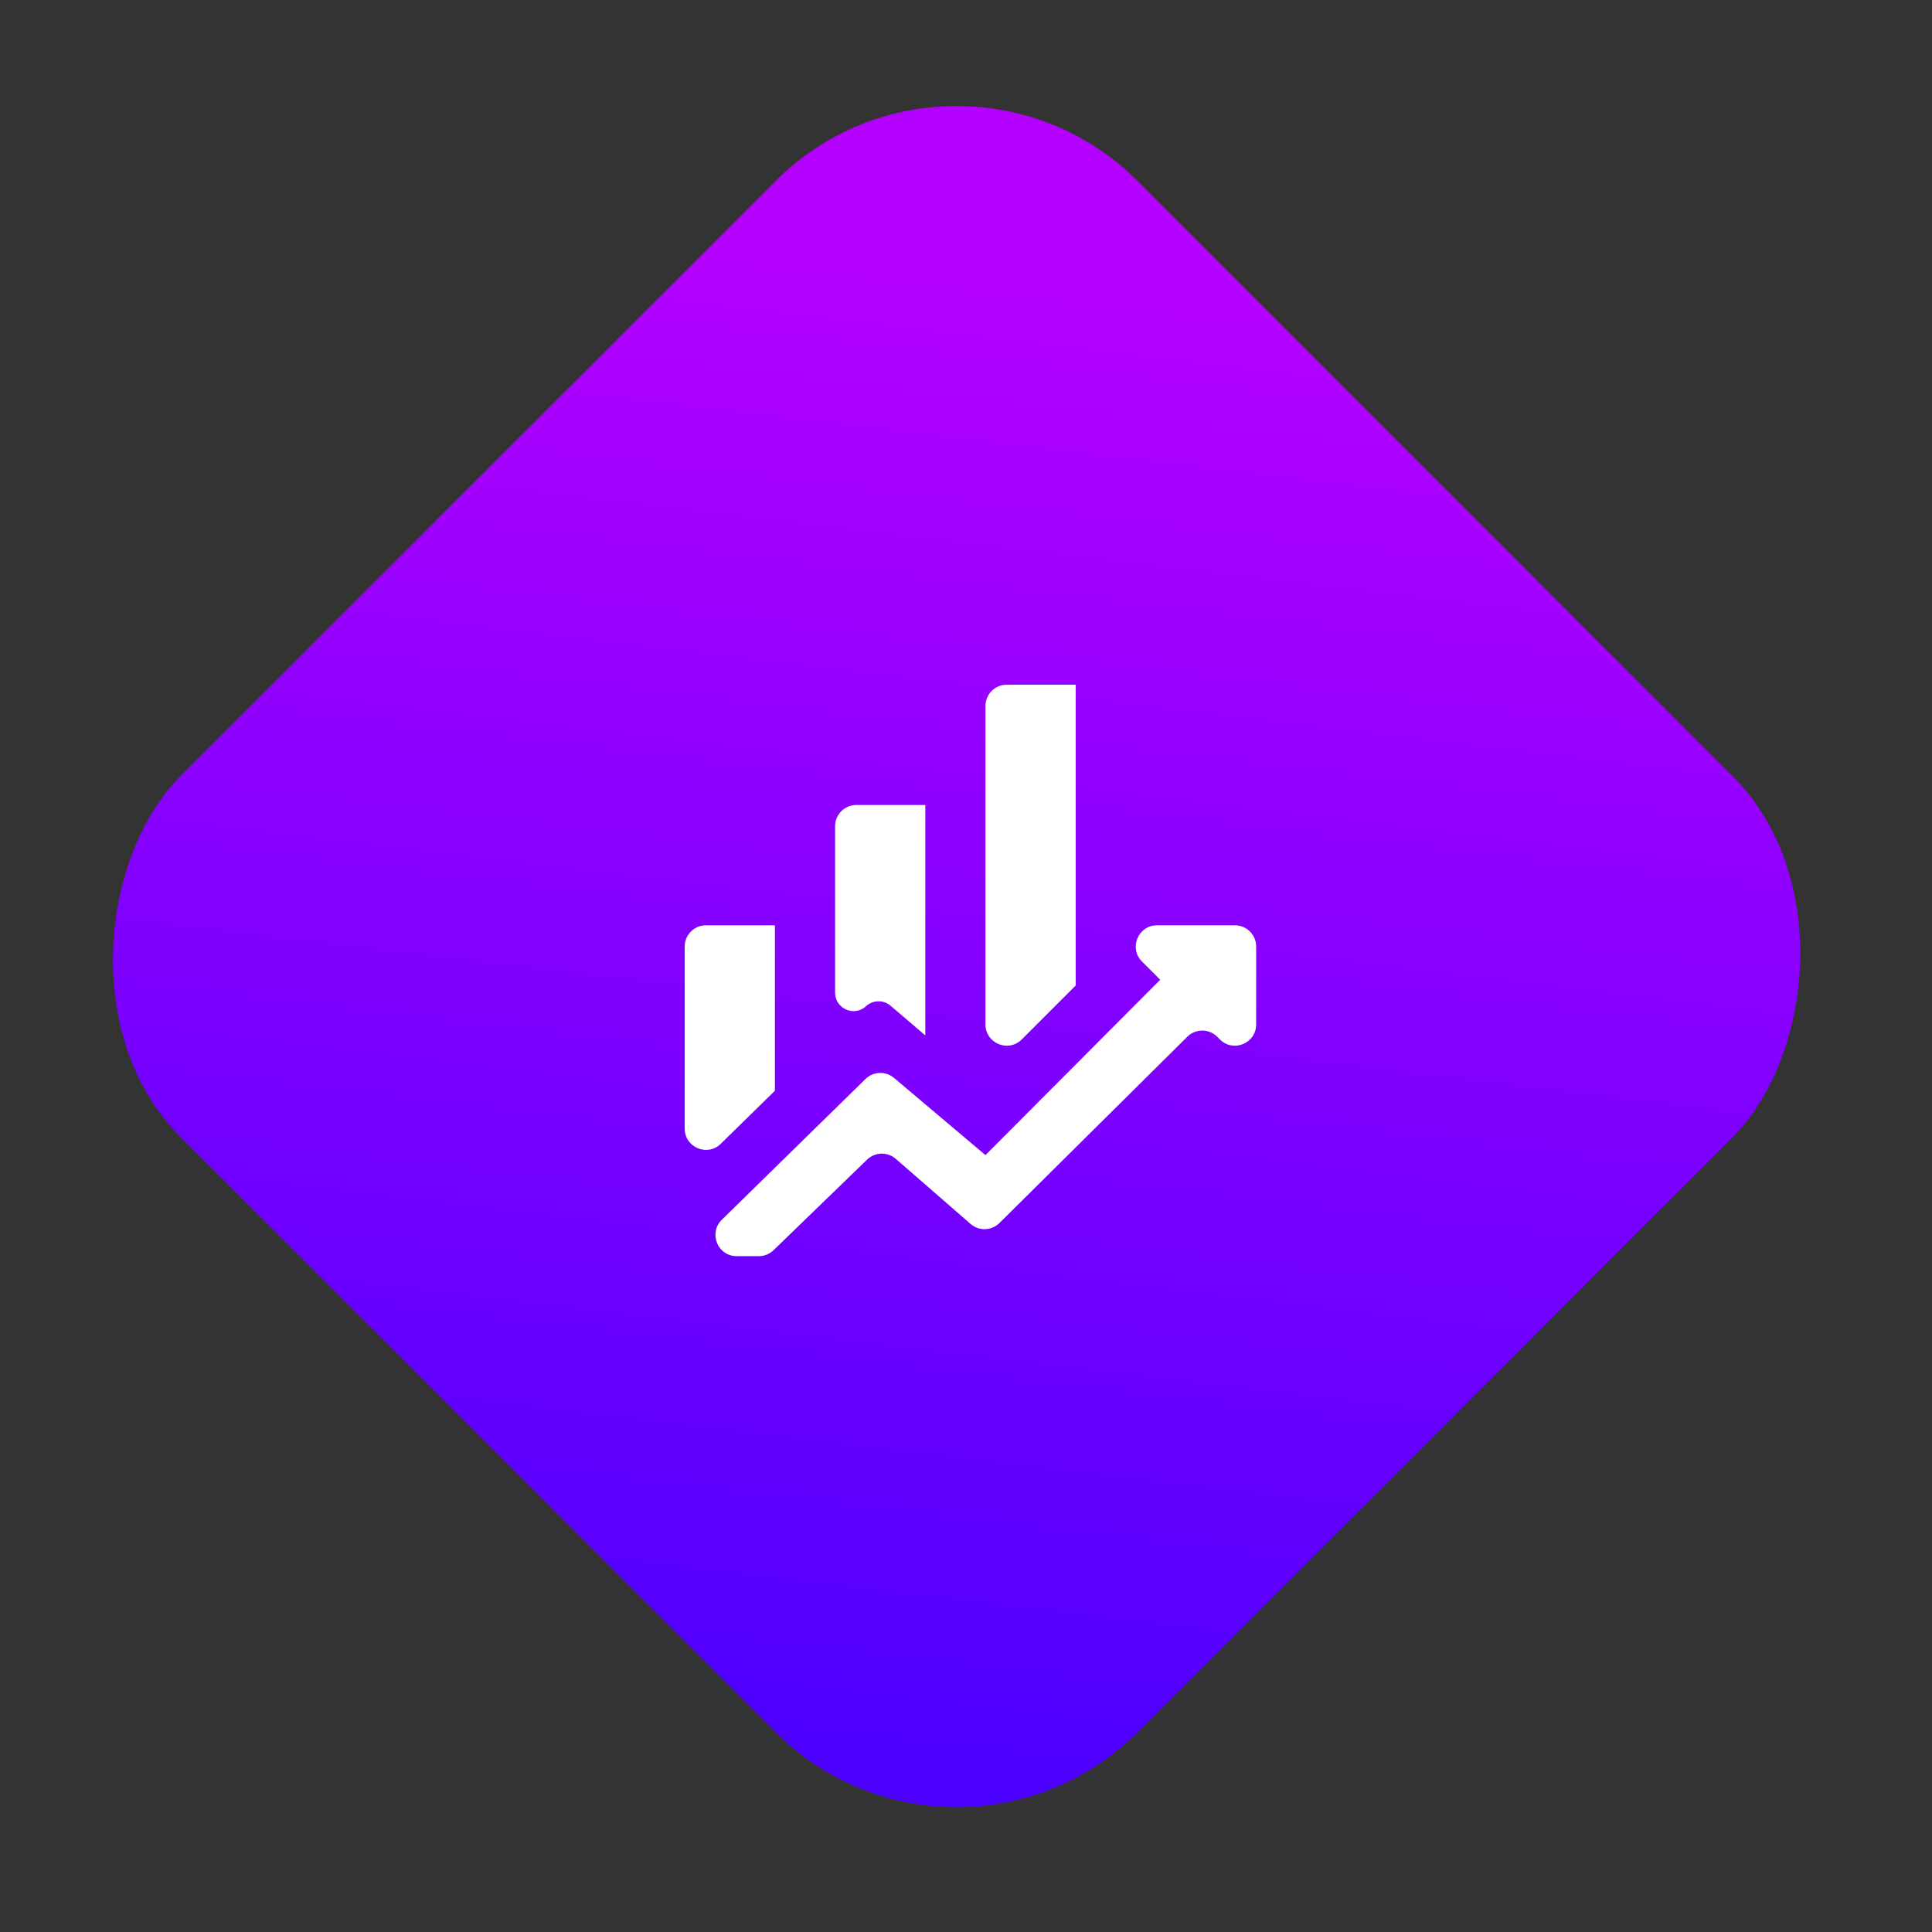 <svg width="91" height="91" viewBox="0 0 91 91" fill="none" xmlns="http://www.w3.org/2000/svg">
<rect x="0" y="0" width="91" height="91" fill="#333333" stroke="none"/>
<rect x="45.057" y="90.113" width="63.72" height="63.72" rx="12.057" transform="rotate(-135 45.057 90.113)" fill="url(#paint0_linear_2322_233)"/>
<path d="M36.5 51.375L33.95 53.874C33.317 54.494 32.25 54.046 32.25 53.16V44.583C32.25 44.031 32.698 43.583 33.25 43.583H36.5M43.583 48.768L41.946 47.371C41.611 47.085 41.116 47.095 40.792 47.393C40.235 47.907 39.333 47.513 39.333 46.755V38.917C39.333 38.364 39.781 37.917 40.333 37.917H43.583M50.667 46.417L48.124 48.96C47.494 49.59 46.417 49.143 46.417 48.252V33.25C46.417 32.698 46.864 32.25 47.417 32.25H50.667M54.648 46.148L53.79 45.291C53.16 44.66 53.607 43.583 54.498 43.583H58.167C58.719 43.583 59.167 44.031 59.167 44.583V48.252C59.167 49.143 58.09 49.59 57.46 48.96L57.335 48.835C56.946 48.446 56.315 48.444 55.924 48.832L47.076 57.606C46.705 57.975 46.111 57.994 45.716 57.65L42.193 54.584C41.802 54.243 41.214 54.259 40.841 54.62L36.437 58.885C36.25 59.066 36.001 59.167 35.741 59.167H34.699C33.803 59.167 33.36 58.079 33.999 57.452L40.766 50.822C41.134 50.461 41.717 50.439 42.111 50.772L46.417 54.407" fill="white"/>
<defs>
<linearGradient id="paint0_linear_2322_233" x1="161.859" y1="173.87" x2="80.324" y2="70.188" gradientUnits="userSpaceOnUse">
<stop offset="0.021" stop-color="#B300FF"/>
<stop offset="0.469" stop-color="#B300FF"/>
<stop offset="1" stop-color="#4C00FF"/>
</linearGradient>
</defs>
</svg>
